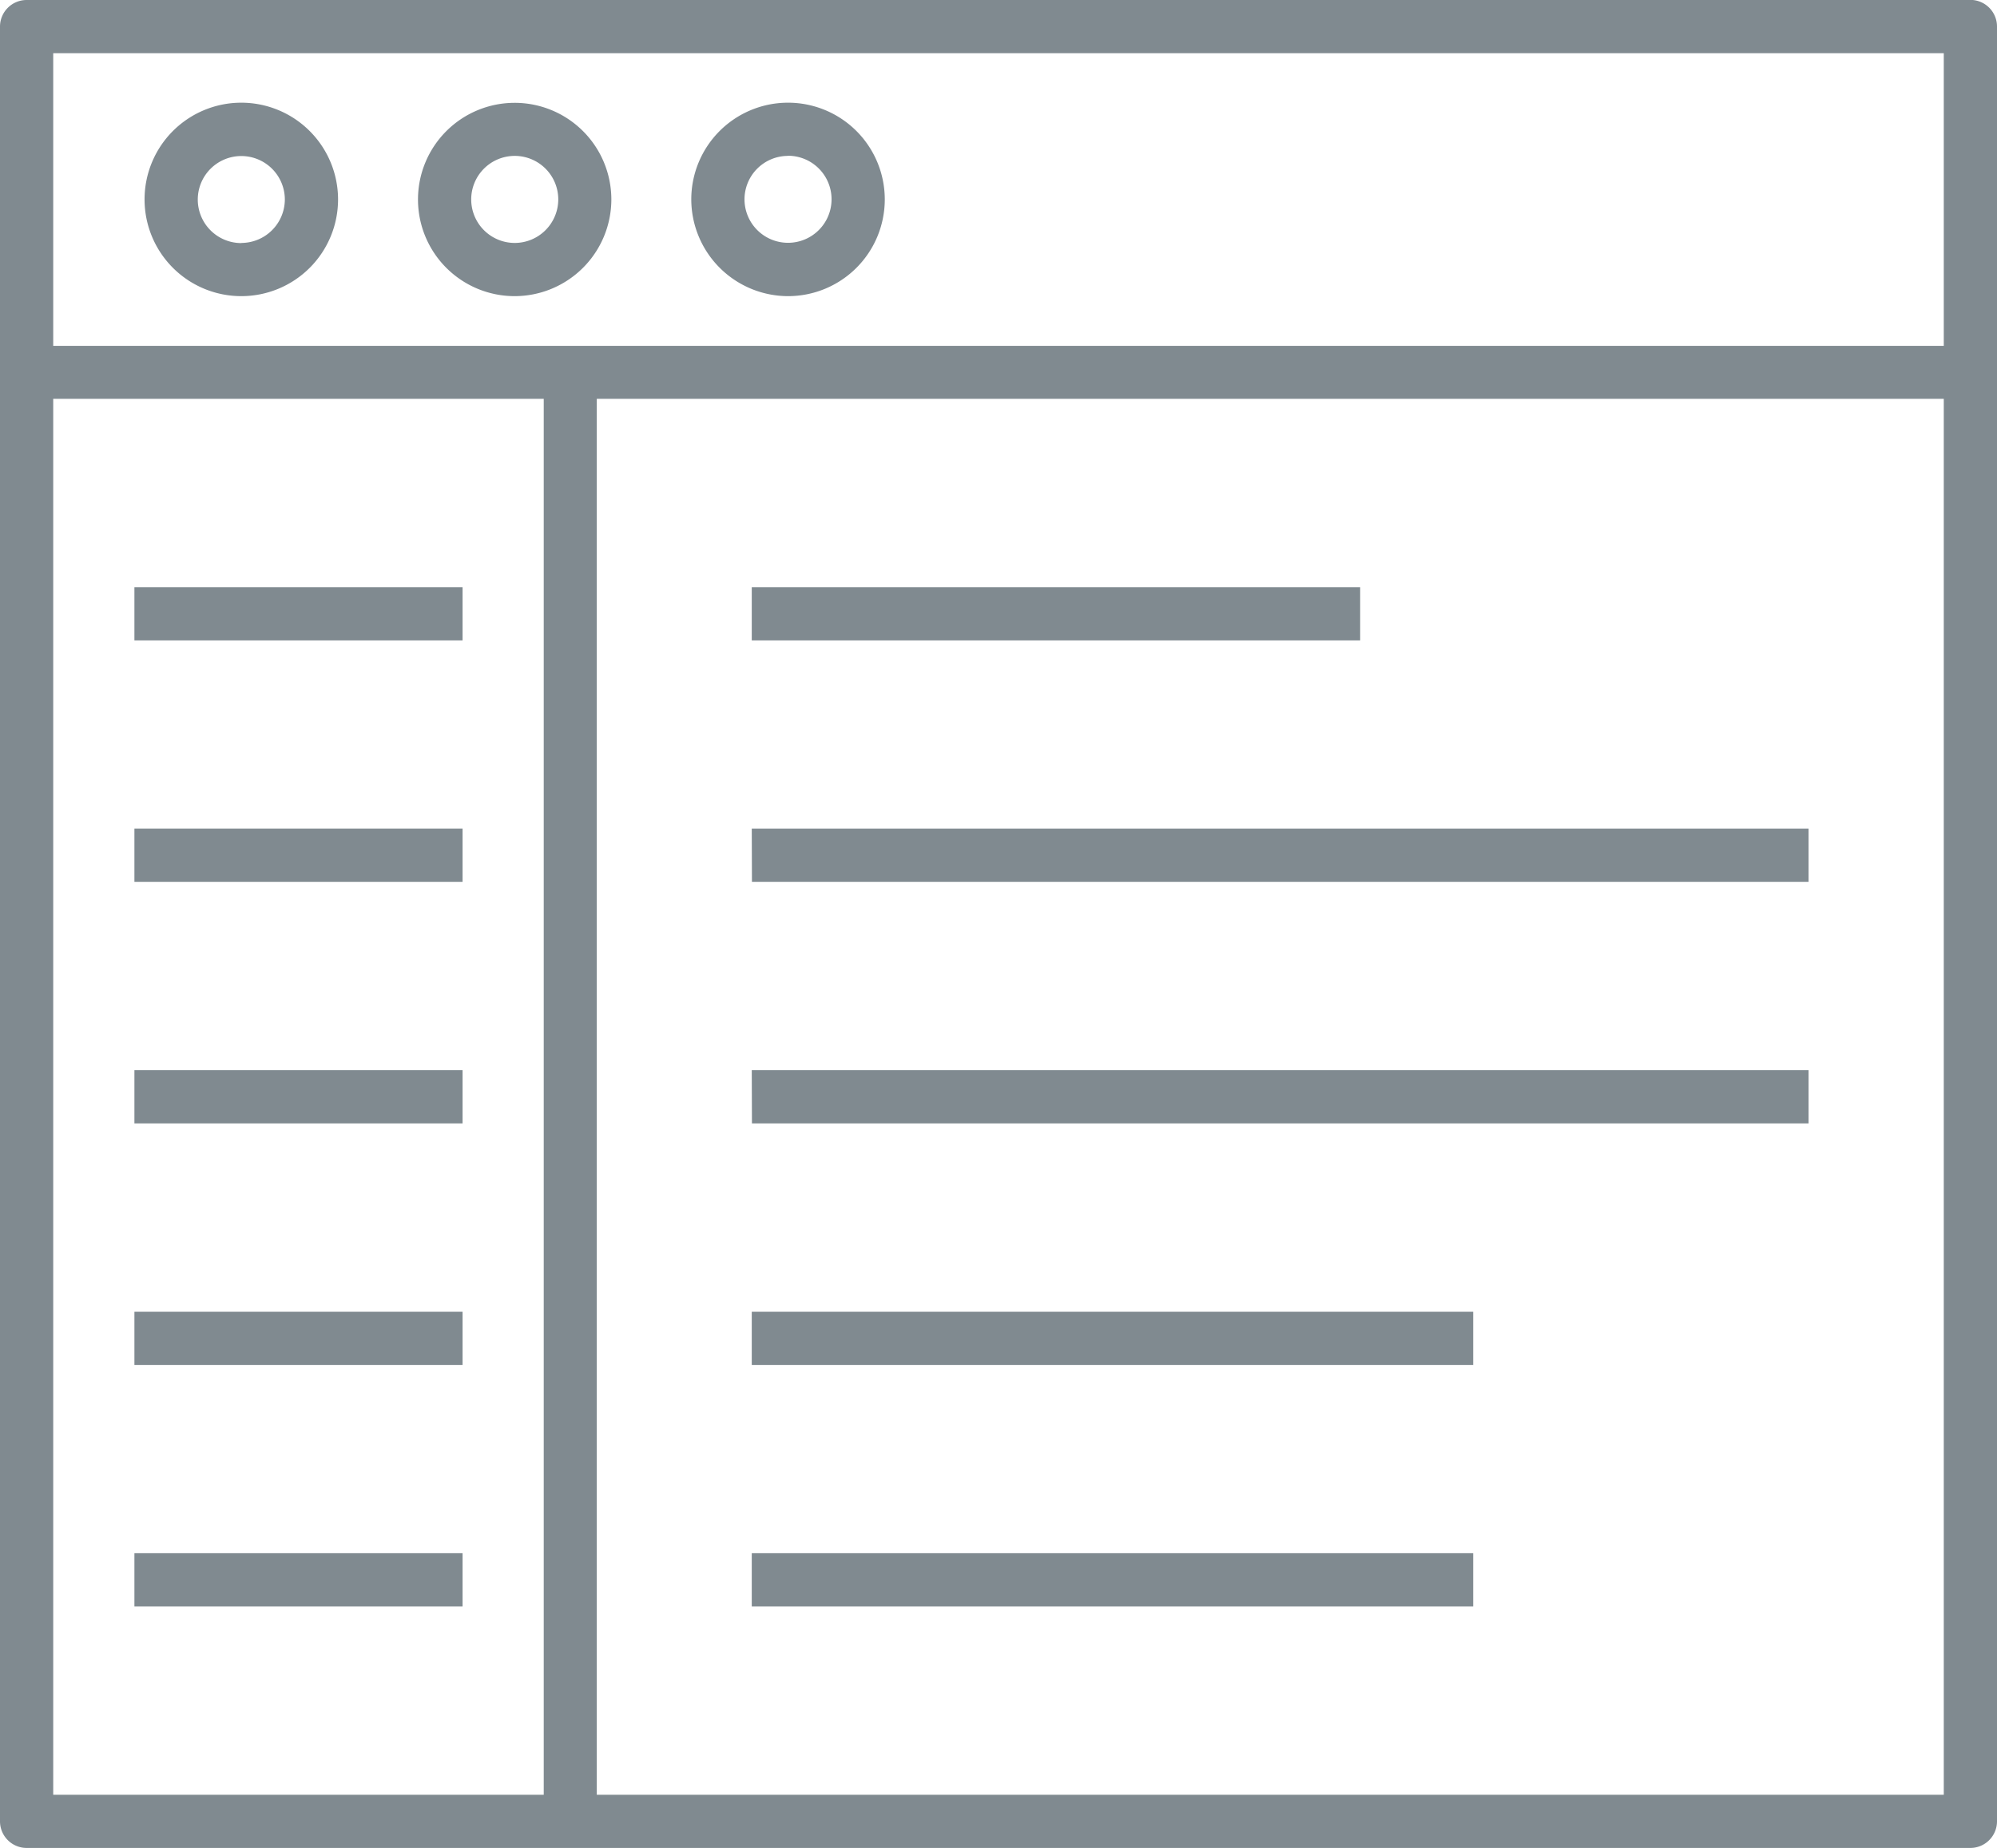 <svg xmlns="http://www.w3.org/2000/svg" width="56.887" height="52.653" viewBox="0 0 56.887 52.653"><defs><style>.a{fill:#808a90;}</style></defs><g transform="translate(-21.554 -6.945)"><path class="a" d="M25.383,51.2h9.348v1.516H25.383Z"/><path class="a" d="M25.383,44.32h9.348v1.516H25.383Z"/><path class="a" d="M25.383,37.438h9.348v1.516H25.383Z"/><path class="a" d="M25.383,30.555h9.348v1.516H25.383Z"/><path class="a" d="M25.383,23.676h9.348v1.516H25.383Z"/><path class="a" d="M42.969,23.676H60.3v1.516H42.969Z"/><path class="a" d="M42.969,30.555H73.074v1.516h-30.1Z"/><path class="a" d="M42.969,37.438H73.074v1.516h-30.1Z"/><path class="a" d="M42.969,44.32H63.52v1.516H42.969Z"/><path class="a" d="M42.969,51.2H63.52v1.516H42.969Z"/><path class="a" d="M22.312,6.945a.759.759,0,0,0-.758.758V58.84a.759.759,0,0,0,.758.758H77.683a.759.759,0,0,0,.758-.758V7.7a.759.759,0,0,0-.758-.758Zm.758,1.516H76.925V16.8H23.07Zm0,49.621V18.309H37.043V58.082Zm53.855,0H38.554V18.309H76.925Z"/><path class="a" d="M28.43,9.871a2.756,2.756,0,1,0,2.754,2.754A2.758,2.758,0,0,0,28.43,9.871Zm0,4a1.24,1.24,0,1,1,1.238-1.242A1.242,1.242,0,0,1,28.43,13.867Z"/><path class="a" d="M38.969,12.625a2.754,2.754,0,1,0-2.754,2.758A2.758,2.758,0,0,0,38.969,12.625Zm-2.75,1.242a1.24,1.24,0,1,1,1.238-1.242A1.242,1.242,0,0,1,36.219,13.867Z"/><path class="a" d="M44,15.383a2.756,2.756,0,1,0-2.754-2.758A2.762,2.762,0,0,0,44,15.383Zm0-4a1.24,1.24,0,1,1-1.238,1.238A1.239,1.239,0,0,1,44,11.387Z"/></g></svg>